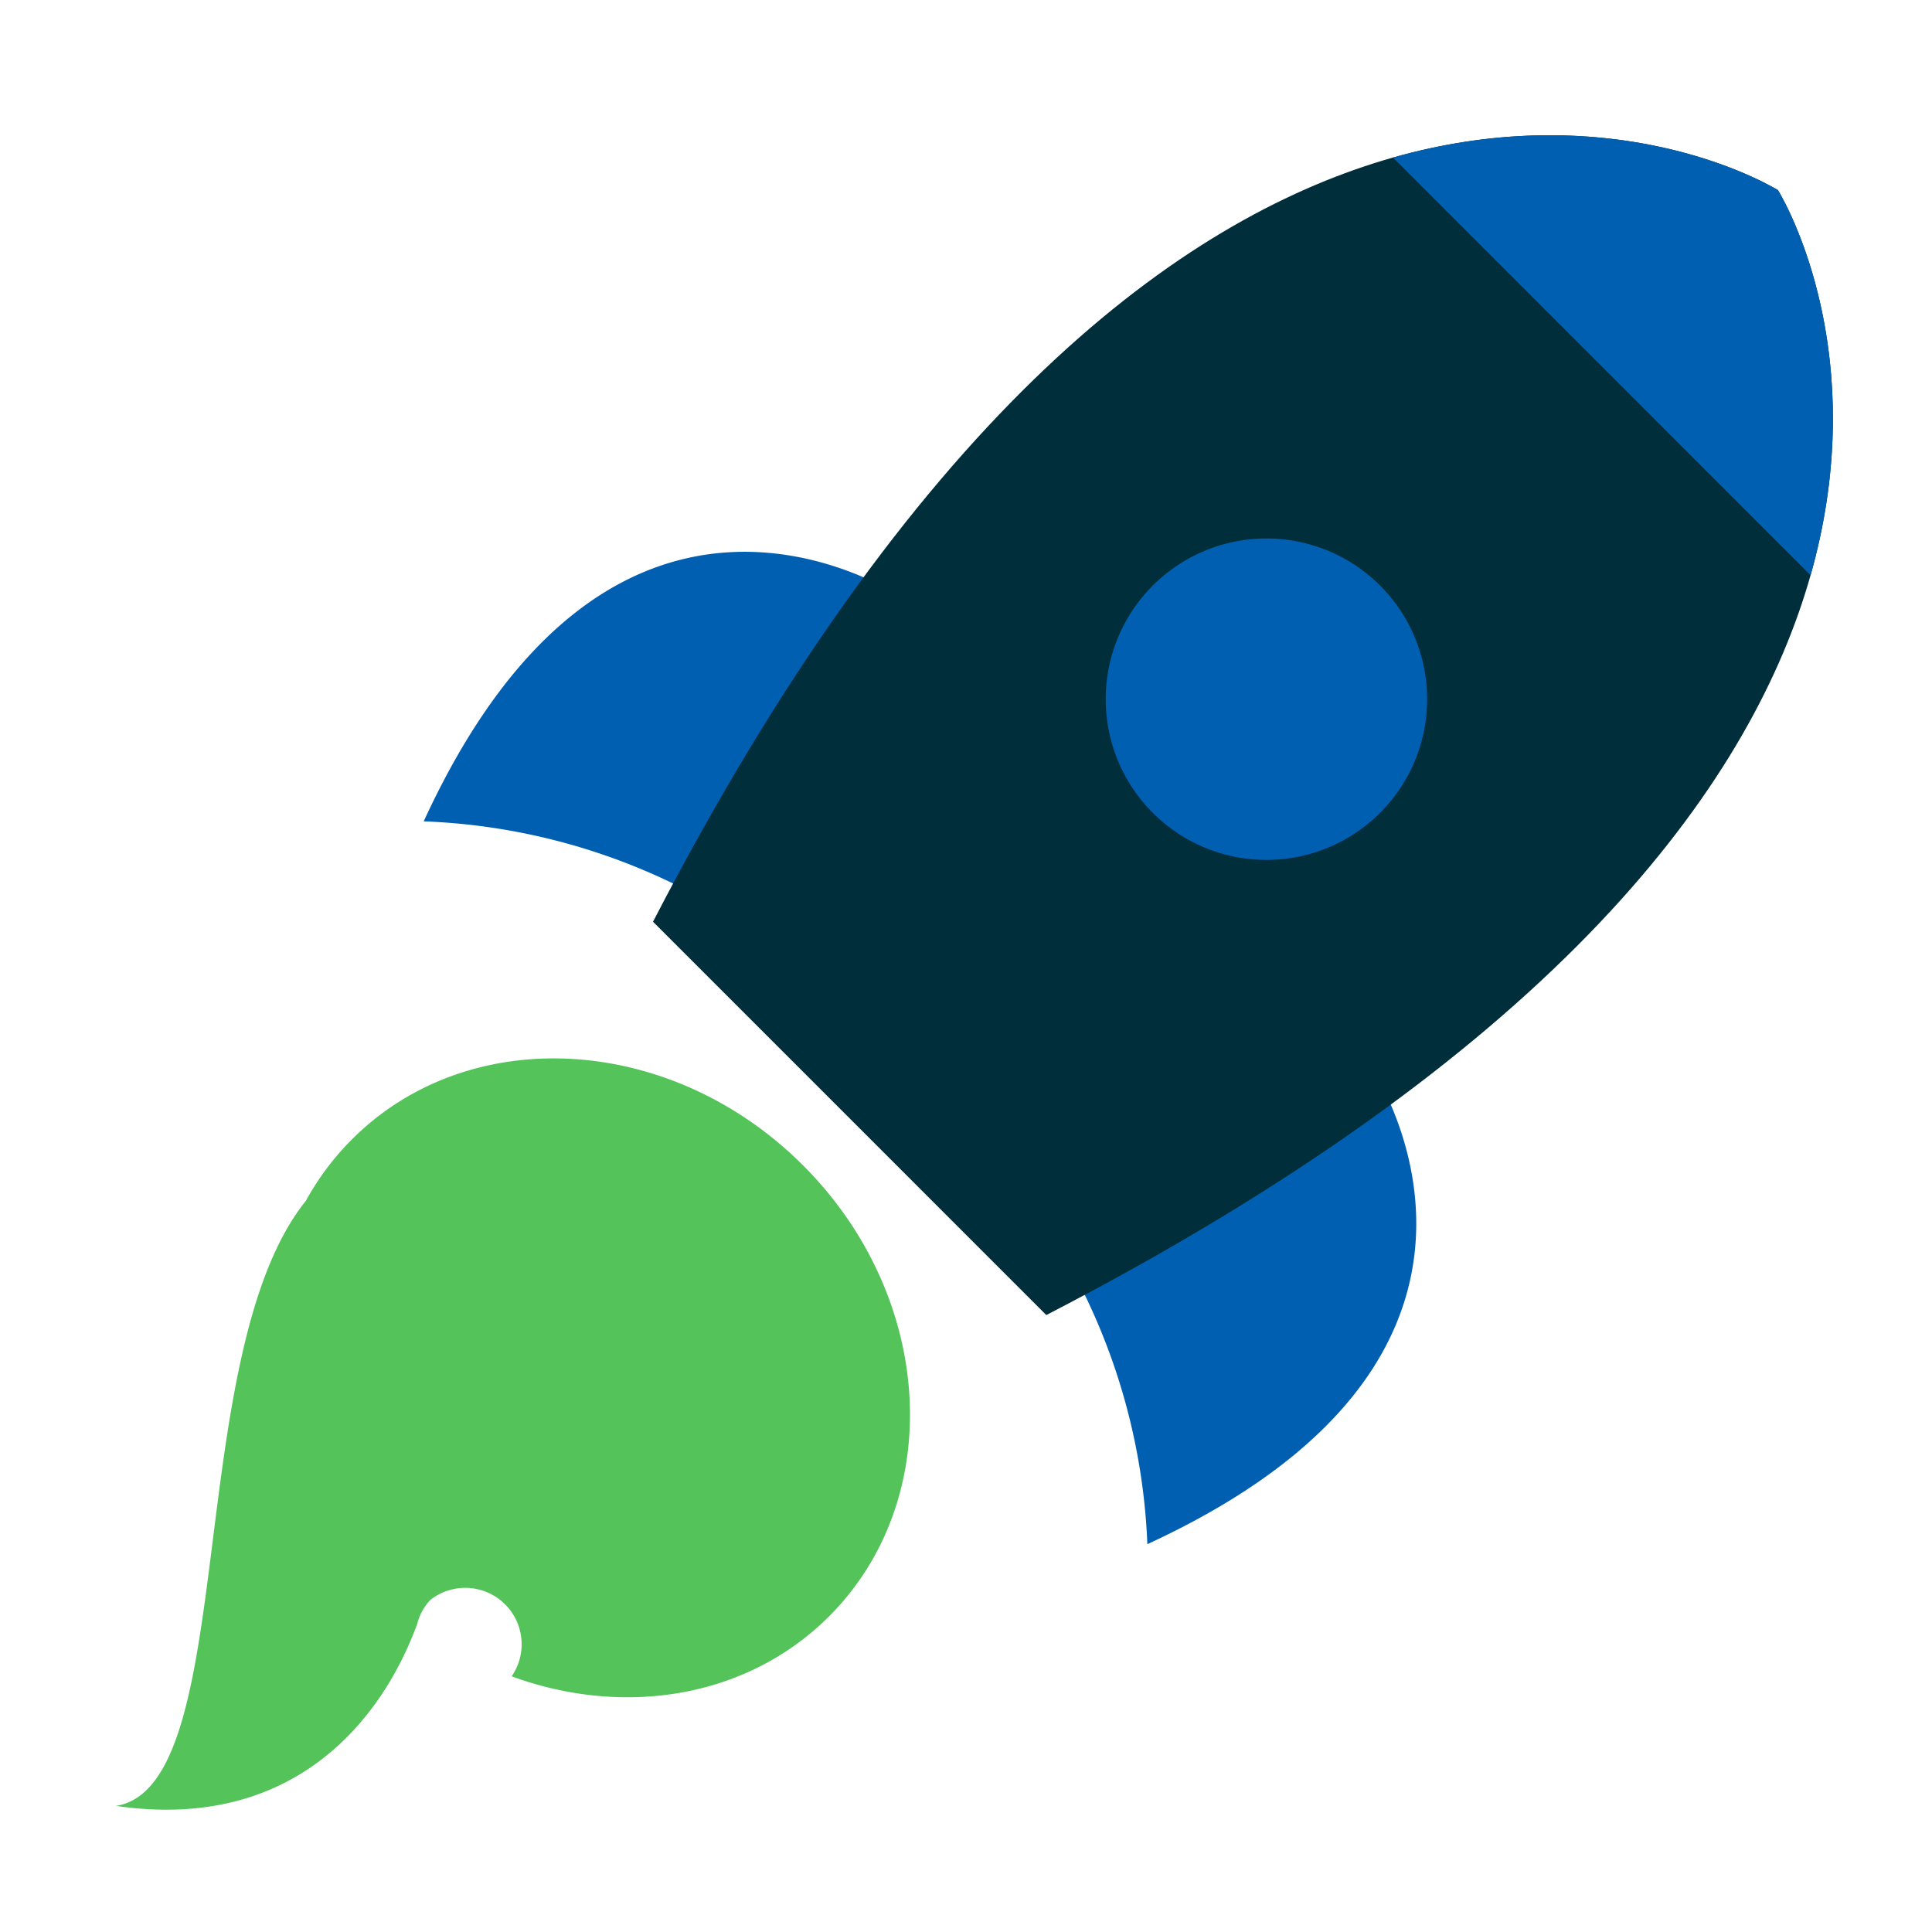 <?xml version="1.0" encoding="UTF-8"?> <svg xmlns="http://www.w3.org/2000/svg" xmlns:xlink="http://www.w3.org/1999/xlink" width="100" height="100" viewBox="0 0 100 100"><defs><clipPath id="clip-path"><rect id="Rectangle_163" data-name="Rectangle 163" width="88.872" height="86.664" transform="translate(0 0)" fill="none"></rect></clipPath><clipPath id="clip-rocket"><rect width="100" height="100"></rect></clipPath></defs><g id="rocket" clip-path="url(#clip-rocket)"><g id="Group_133" data-name="Group 133" transform="translate(6 7)"><g id="Group_132" data-name="Group 132" clip-path="url(#clip-path)"><path id="Path_252" data-name="Path 252" d="M33.375,41.4c11.191-8.493,8.343-15.774,7.38-17.373-.028-.047-.053-.088-.075-.121s-.074-.047-.121-.075c-1.873-1.128-15.3-8.6-24.628,11.682A32.41,32.41,0,0,1,33.375,41.4" fill="#005fb0"></path><path id="Path_253" data-name="Path 253" d="M53.387,72.926C73.625,63.6,66.164,50.185,65.036,48.313c-.028-.048-.053-.088-.074-.122l-.121-.074c-1.6-.963-8.877-3.809-17.368,7.372a32.472,32.472,0,0,1,5.914,17.437" fill="#005fb0"></path><path id="Path_254" data-name="Path 254" d="M86.19,3.124c-.061-.11-.114-.205-.16-.283-.078-.045-.172-.1-.282-.159C81.37.271,54.473-10.884,27.8,40.709l9.829,9.829.7.7,9.828,9.829C99.755,34.4,88.6,7.5,86.19,3.124" fill="#002e3b"></path><path id="Path_255" data-name="Path 255" d="M87.715,22.777c2.867-10.116-.357-17.531-1.525-19.653-.061-.11-.115-.2-.16-.282-.078-.046-.173-.1-.283-.16C83.625,1.513,76.21-1.71,66.1,1.157Z" fill="#005fb0"></path><path id="Path_256" data-name="Path 256" d="M9.817,55.173c-6.4,7.994-3.377,30.3-9.817,31.3,12.038,1.75,15.287-8.772,15.58-9.359a2.825,2.825,0,0,1,.692-1.3,2.92,2.92,0,0,1,4.211,3.952c5.79,2.124,12.178,1.144,16.426-3.1,6.077-6.077,5.475-16.53-1.344-23.348s-17.272-7.421-23.348-1.344a13.948,13.948,0,0,0-2.4,3.21" fill="#53c35a"></path><path id="Path_257" data-name="Path 257" d="M67.869,29.189a8.319,8.319,0,1,1-8.318-8.318,8.318,8.318,0,0,1,8.318,8.318" fill="#005fb0"></path></g></g></g></svg> 